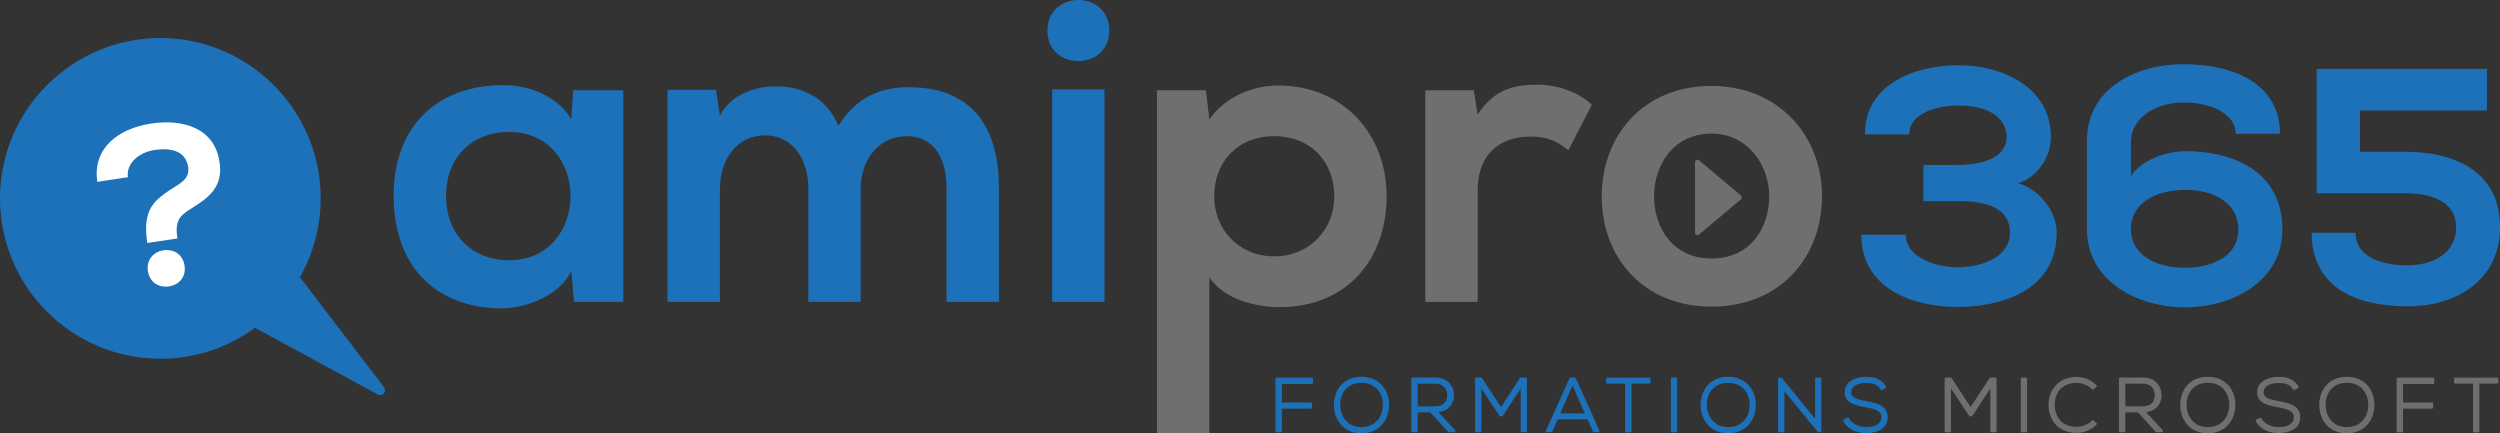 <?xml version="1.0" encoding="UTF-8"?><svg id="Layer_2" xmlns="http://www.w3.org/2000/svg" viewBox="0 0 387 67.06"><rect x="0" y="0" width="387" height="67.06" fill="#333333" stroke="none"/><g id="Calque_1"><path d="M297.74,31.15v-5.61h5.25c3.69,0,7.59-.99,7.64-4.37,0-2.08-1.66-4.83-7.49-4.83-3.22,0-7.59,1.14-7.59,4.47h-6.86c0-7.85,7.8-10.71,14.5-10.71s14.24,3.33,14.3,11.07c0,2.86-1.87,6.19-5.04,7.17,3.48,1.14,5.93,4.57,5.93,7.64,0,8.89-8.37,11.54-15.39,11.54s-14.82-2.91-14.87-11.18h6.91c0,3.74,5.04,5.04,8.01,5.04,3.48,0,8.11-1.46,8.11-5.35,0-2.18-1.2-4.89-7.75-4.89h-5.67Z" fill="#1d71b8"/><path d="M346.5,35.52c0-4-3.64-6.13-8.21-6.13s-8.47,2.08-8.42,6.13c.05,4,3.9,5.93,8.37,5.93s8.26-1.92,8.26-5.93h0ZM329.87,21.79v5.46c1.61-2.5,5.56-3.85,8.42-3.85,7.33,0,15.02,3.07,15.02,12.11,0,8.06-7.75,12.06-15.08,12.06s-15.18-4-15.18-12.16v-13.57c0-8.11,7.49-11.9,14.97-11.9,7.9,0,14.92,3.12,14.92,10.76h-6.86c0-3.22-4.05-4.83-7.95-4.83-4.11-.05-8.26,2.18-8.26,6.13v-.21h0Z" fill="#1d71b8"/><path d="M384.97,17.11h-19.65v6.39h7.07c7.75,0,14.66,3.17,14.61,11.7,0,8.26-6.91,12.22-14.24,12.22-8.01,0-14.87-2.86-14.92-11.38h6.81c0,4,4.57,5.04,8.01,5.04s7.54-1.56,7.54-5.87c.05-4.11-4.06-5.3-7.8-5.3h-13.78V10.67h26.36v6.45h0Z" fill="#1d71b8"/><path d="M59.45,59.95l-13.02-17.04c2.1-3.71,3.21-7.92,3.21-12.2,0-13.69-11.14-24.82-24.82-24.82S0,17.02,0,30.71s11.13,24.82,24.82,24.82c5.32,0,10.38-1.66,14.65-4.79l19.02,10.33c.11.06.24.09.36.09.21,0,.42-.09.57-.26.23-.27.24-.66.03-.95h0Z" fill="#1d71b8"/><path d="M28.57,41.12c.56,3.72-5.1,4.58-5.67.86-.57-3.75,5.1-4.61,5.67-.86h0ZM15.06,28.14c-.76-5.25,3.31-8.25,8.31-9.01,4.99-.76,9.92.71,10.62,6.03.78,5.13-3.85,6.38-5.7,8.07-.86.78-1.1,1.83-.85,3.5l.03.18-4.67.71-.03-.21c-.7-4.86,1.12-6.25,2.84-7.53,1.73-1.28,3.84-1.89,3.52-4.01-.41-2.73-3.02-2.98-5.22-2.65-2.27.34-4.41,1.97-4.11,4.21l-4.74.72h0Z" fill="#fff"/><path d="M69.05,30.32c0,6.25,4.32,9.97,9.7,9.97,12.76,0,12.76-19.87,0-19.87-5.38,0-9.7,3.65-9.7,9.9h0ZM88.71,13.97h7.78v32.76h-7.64l-.4-4.78c-1.86,3.85-6.98,5.71-10.63,5.78-9.7.07-16.88-5.91-16.88-17.41s7.51-17.21,17.08-17.14c4.39,0,8.57,2.06,10.43,5.32l.27-4.52h0Z" fill="#1d71b8"/><path d="M125.13,46.73v-17.54c0-4.32-2.26-8.24-6.71-8.24s-6.98,3.92-6.98,8.24v17.54h-8.11V13.9h7.51l.6,3.99c1.73-3.32,5.52-4.52,8.64-4.52,3.92,0,7.84,1.59,9.7,6.11,2.92-4.65,6.71-5.98,10.96-5.98,9.3,0,13.89,5.71,13.89,15.55v17.68h-8.11v-17.68c0-4.32-1.79-7.97-6.18-7.97s-7.11,3.79-7.11,8.11v17.54h-8.11Z" fill="#1d71b8"/><path d="M162.87,13.84v32.89h8.11V13.84h-8.11ZM171.71,4.73c0,6.31-9.57,6.31-9.57,0s9.57-6.31,9.57,0h0Z" fill="#1d71b8"/><path d="M203.08,58.45h-5.46c-.1,0-.18.08-.18.18v8.12c0,.1.08.18.18.18h.63c.1,0,.18-.08.18-.18v-3.49h4.49c.1,0,.18-.08.18-.18v-.59c0-.1-.08-.18-.18-.18h-4.49v-2.87h4.65c.1,0,.18-.08.18-.18v-.63c0-.1-.08-.18-.18-.18h0Z" fill="#1d71b8"/><path d="M210.76,66.12c-2.25,0-3.28-1.78-3.3-3.44,0-1.02.33-1.92.94-2.53.58-.58,1.39-.89,2.36-.89,2.28,0,3.31,1.72,3.31,3.42s-1.04,3.43-3.31,3.43h0ZM210.76,58.33c-2.95,0-4.27,2.19-4.27,4.35s1.34,4.39,4.27,4.39,4.26-2.26,4.27-4.36c0-1.27-.43-2.41-1.22-3.21-.76-.76-1.82-1.17-3.05-1.17h0Z" fill="#1d71b8"/><path d="M219.47,59.39h2.76c.54,0,.99.17,1.31.5.31.32.49.78.49,1.25,0,.8-.34,1.76-1.87,1.76h-2.69v-3.51h0ZM222.66,63.8c.69-.07,1.27-.33,1.69-.76.47-.48.73-1.15.72-1.89-.01-1.3-.91-2.71-2.85-2.71h-3.57c-.1,0-.18.08-.18.18v8.11c0,.1.08.18.18.18h.63c.1,0,.18-.08.18-.18v-2.89h1.95l2.75,3.01s.08.06.13.06h.82c.07,0,.14-.04.17-.11.03-.07.02-.14-.03-.2l-2.6-2.82h0Z" fill="#1d71b8"/><path d="M236.19,58.45h-.76c-.06,0-.12.03-.15.08l-2.92,4.49-2.95-4.5c-.03-.05-.09-.08-.15-.08h-.74c-.1,0-.18.08-.18.18v8.11c0,.1.08.18.18.18h.62c.1,0,.18-.08.18-.18v-6.6l2.8,4.25c.03.05.09.08.15.08h.21c.06,0,.12-.03.15-.08l2.77-4.24v6.6c0,.1.08.18.18.18h.61c.1,0,.18-.08.18-.18v-8.11c0-.1-.08-.18-.18-.18h0Z" fill="#1d71b8"/><path d="M245.33,63.99h-3.8l1.9-4.31,1.9,4.31h0ZM243.95,58.56c-.03-.07-.09-.11-.16-.11h-.68c-.07,0-.14.04-.16.11l-3.64,8.11c-.03.06-.02.12.01.17.03.05.09.08.15.08h.67c.07,0,.14-.04.17-.11l.83-1.89h4.61l.84,1.89c.03.06.09.11.17.11h.67c.06,0,.12-.03.15-.08.03-.05.04-.12.01-.17l-3.64-8.11h0Z" fill="#1d71b8"/><path d="M255.31,58.46h-6.49c-.1,0-.18.08-.18.18v.56c0,.1.08.18.18.18h2.75v7.36c0,.1.08.18.18.18h.63c.1,0,.18-.08.18-.18v-7.36h2.75c.1,0,.18-.08.18-.18v-.56c0-.1-.08-.18-.18-.18h0Z" fill="#1d71b8"/><path d="M259.44,58.45h-.61c-.1,0-.18.08-.18.18v8.11c0,.1.08.18.18.18h.61c.1,0,.18-.08.18-.18v-8.11c0-.1-.08-.18-.18-.18h0Z" fill="#1d71b8"/><path d="M267.53,66.12c-2.25,0-3.28-1.78-3.3-3.44,0-1.02.33-1.92.94-2.53.58-.58,1.39-.89,2.36-.89,2.28,0,3.31,1.72,3.31,3.42s-1.03,3.43-3.31,3.43h0ZM267.53,58.33c-2.95,0-4.27,2.19-4.27,4.35s1.34,4.39,4.27,4.39,4.26-2.26,4.27-4.36c0-1.27-.43-2.41-1.22-3.21-.76-.76-1.82-1.17-3.05-1.17h0Z" fill="#1d71b8"/><path d="M281.77,58.45h-.61c-.1,0-.18.08-.18.18v6.2l-5.14-6.31s-.09-.07-.14-.07h-.27c-.1,0-.18.08-.18.18v8.11c0,.1.08.18.18.18h.62c.1,0,.18-.08.18-.18v-6.19l5.15,6.3s.09.07.14.07h.24c.1,0,.18-.08.18-.18v-8.11c0-.1-.08-.18-.18-.18h0Z" fill="#1d71b8"/><path d="M288.98,62.11l-.09-.02c-1.41-.26-2.33-.5-2.33-1.35,0-1.42,2.04-1.46,2.27-1.46.88.01,1.76.14,2.3,1.02.05.08.16.11.25.06l.51-.3s.07-.07.09-.12c.01-.05,0-.1-.03-.14-.81-1.21-1.83-1.46-3.12-1.46-1.12,0-2.12.34-2.69.92-.39.4-.59.91-.58,1.51,0,1.65,1.67,1.98,3.15,2.26,1.53.29,2.53.56,2.52,1.56,0,1.38-1.68,1.53-2.4,1.53-.95,0-2.15-.47-2.61-1.37-.05-.09-.15-.13-.24-.08l-.56.28s-.08.06-.09.1c-.02.05-.01.1.01.14.69,1.37,2.26,1.86,3.49,1.86.79,0,3.38-.18,3.39-2.45,0-1.87-1.72-2.2-3.24-2.49h0Z" fill="#1d71b8"/><path d="M308.88,58.45h-.76c-.06,0-.12.03-.15.08l-2.92,4.49-2.95-4.5c-.03-.05-.09-.08-.15-.08h-.74c-.1,0-.18.08-.18.18v8.11c0,.1.08.18.18.18h.63c.1,0,.18-.08.18-.18v-6.6l2.8,4.25c.03.05.09.08.15.08h.21c.06,0,.12-.03.15-.08l2.77-4.24v6.6c0,.1.08.18.18.18h.61c.1,0,.18-.08.18-.18v-8.11c0-.1-.08-.18-.18-.18h0Z" fill="#706f6f"/><path d="M313.61,58.45h-.61c-.1,0-.18.08-.18.18v8.11c0,.1.08.18.18.18h.61c.1,0,.18-.08.18-.18v-8.11c0-.1-.08-.18-.18-.18h0Z" fill="#706f6f"/><path d="M321.45,59.28c.91,0,1.77.35,2.4.98.07.07.17.07.25,0l.43-.37s.06-.08.06-.13c0-.05-.02-.1-.05-.14-.82-.82-1.91-1.27-3.08-1.27-1.27,0-2.36.42-3.14,1.21-.79.8-1.22,1.93-1.21,3.17.01,2.13,1.36,4.28,4.35,4.28,1.17,0,2.26-.45,3.08-1.27.04-.03.05-.08.05-.13,0-.05-.02-.1-.06-.13l-.42-.39c-.07-.07-.18-.07-.25,0-.63.62-1.51.98-2.41.98-2.47,0-3.37-1.81-3.39-3.37,0-1,.33-1.9.94-2.51.6-.6,1.44-.92,2.45-.92h0Z" fill="#706f6f"/><path d="M329,59.39h2.76c.54,0,.99.17,1.31.5.31.32.49.78.49,1.25,0,.8-.34,1.76-1.87,1.76h-2.69v-3.51h0ZM332.2,63.8c.69-.07,1.27-.33,1.69-.76.47-.48.73-1.15.72-1.89-.01-1.3-.91-2.71-2.85-2.71h-3.57c-.1,0-.18.08-.18.18v8.11c0,.1.08.18.18.18h.63c.1,0,.18-.08.18-.18v-2.89h1.95l2.75,3.01s.08.06.13.06h.82c.07,0,.14-.04.17-.11.03-.07.02-.14-.03-.2l-2.6-2.82h0Z" fill="#706f6f"/><path d="M341.77,66.12c-2.25,0-3.28-1.78-3.29-3.44,0-1.02.33-1.92.94-2.53.58-.58,1.39-.89,2.36-.89,2.28,0,3.31,1.72,3.31,3.42s-1.04,3.43-3.31,3.43h0ZM341.77,58.33c-2.95,0-4.27,2.19-4.27,4.35s1.34,4.39,4.27,4.39,4.26-2.26,4.27-4.36c0-1.27-.43-2.41-1.22-3.21-.76-.76-1.82-1.17-3.05-1.17h0Z" fill="#706f6f"/><path d="M352.84,62.11l-.09-.02c-1.41-.26-2.33-.5-2.33-1.35,0-1.42,2.04-1.46,2.27-1.46.88.01,1.76.14,2.3,1.02.05.08.16.11.25.06l.51-.3s.07-.07.08-.12c.01-.05,0-.1-.03-.14-.81-1.21-1.83-1.46-3.12-1.46-1.12,0-2.12.34-2.69.92-.39.4-.59.91-.58,1.51,0,1.65,1.67,1.98,3.15,2.26,1.53.29,2.53.56,2.52,1.56,0,1.38-1.68,1.53-2.4,1.53-.95,0-2.15-.47-2.61-1.37-.05-.09-.15-.13-.24-.08l-.56.28s-.08.06-.09.1c-.02.05-.01.1.01.14.69,1.37,2.26,1.86,3.49,1.86.79,0,3.38-.18,3.39-2.45,0-1.87-1.72-2.2-3.24-2.49h0Z" fill="#706f6f"/><path d="M363.29,66.12c-2.25,0-3.28-1.78-3.29-3.44,0-1.02.33-1.92.94-2.53.58-.58,1.39-.89,2.36-.89,2.28,0,3.31,1.72,3.31,3.42s-1.04,3.43-3.31,3.43h0ZM363.29,58.33c-2.95,0-4.27,2.19-4.27,4.35s1.34,4.39,4.27,4.39,4.26-2.26,4.27-4.36c0-1.27-.43-2.41-1.22-3.21-.76-.76-1.82-1.17-3.05-1.17h0Z" fill="#706f6f"/><path d="M376.64,58.45h-5.46c-.1,0-.18.08-.18.18v8.12c0,.1.08.18.18.18h.63c.1,0,.18-.08.18-.18v-3.49h4.49c.1,0,.18-.08.18-.18v-.59c0-.1-.08-.18-.18-.18h-4.49v-2.87h4.65c.1,0,.18-.08.18-.18v-.63c0-.1-.08-.18-.18-.18h0Z" fill="#706f6f"/><path d="M386.56,58.46h-6.49c-.1,0-.18.08-.18.18v.56c0,.1.08.18.18.18h2.75v7.36c0,.1.08.18.18.18h.63c.1,0,.18-.08.18-.18v-7.36h2.75c.1,0,.18-.08.18-.18v-.56c0-.1-.08-.18-.18-.18h0Z" fill="#706f6f"/><path d="M206.55,30.38c0-5.12-3.46-9.3-9.3-9.3s-9.3,4.19-9.3,9.3,3.79,9.3,9.3,9.3,9.3-4.19,9.3-9.3h0ZM179.1,67.05V13.97h7.58l.53,4.52c2.53-3.65,6.91-5.25,10.63-5.25,10.1,0,16.81,7.51,16.81,17.15s-6.05,17.15-16.55,17.15c-3.46,0-8.57-1.06-10.9-4.65v24.17h-8.11Z" fill="#706f6f"/><path d="M228.14,13.97l.6,3.79c2.53-4.05,5.91-4.65,9.24-4.65s6.65,1.33,8.44,3.12l-3.65,7.04c-1.66-1.4-3.19-2.13-5.85-2.13-4.25,0-8.17,2.26-8.17,8.31v17.28h-8.11V13.97h7.51Z" fill="#706f6f"/><path d="M256.05,30.38c0,4.98,2.99,9.64,8.91,9.64s8.91-4.65,8.91-9.64-3.46-9.7-8.91-9.7c-5.85,0-8.91,4.78-8.91,9.7h0ZM282.04,30.38c0,9.44-6.45,17.08-17.08,17.08s-17.01-7.64-17.01-17.08,6.51-17.08,16.95-17.08,17.15,7.71,17.15,17.08h0Z" fill="#706f6f"/><path d="M269.5,30.27l-6.49-5.46c-.11-.1-.27-.12-.4-.05-.13.06-.22.2-.22.34v10.92c0,.15.09.28.22.34.05.02.11.04.16.04.09,0,.17-.03.24-.09l6.49-5.46c.09-.07.13-.18.13-.29s-.05-.22-.13-.29h0Z" fill="#706f6f"/></g></svg>